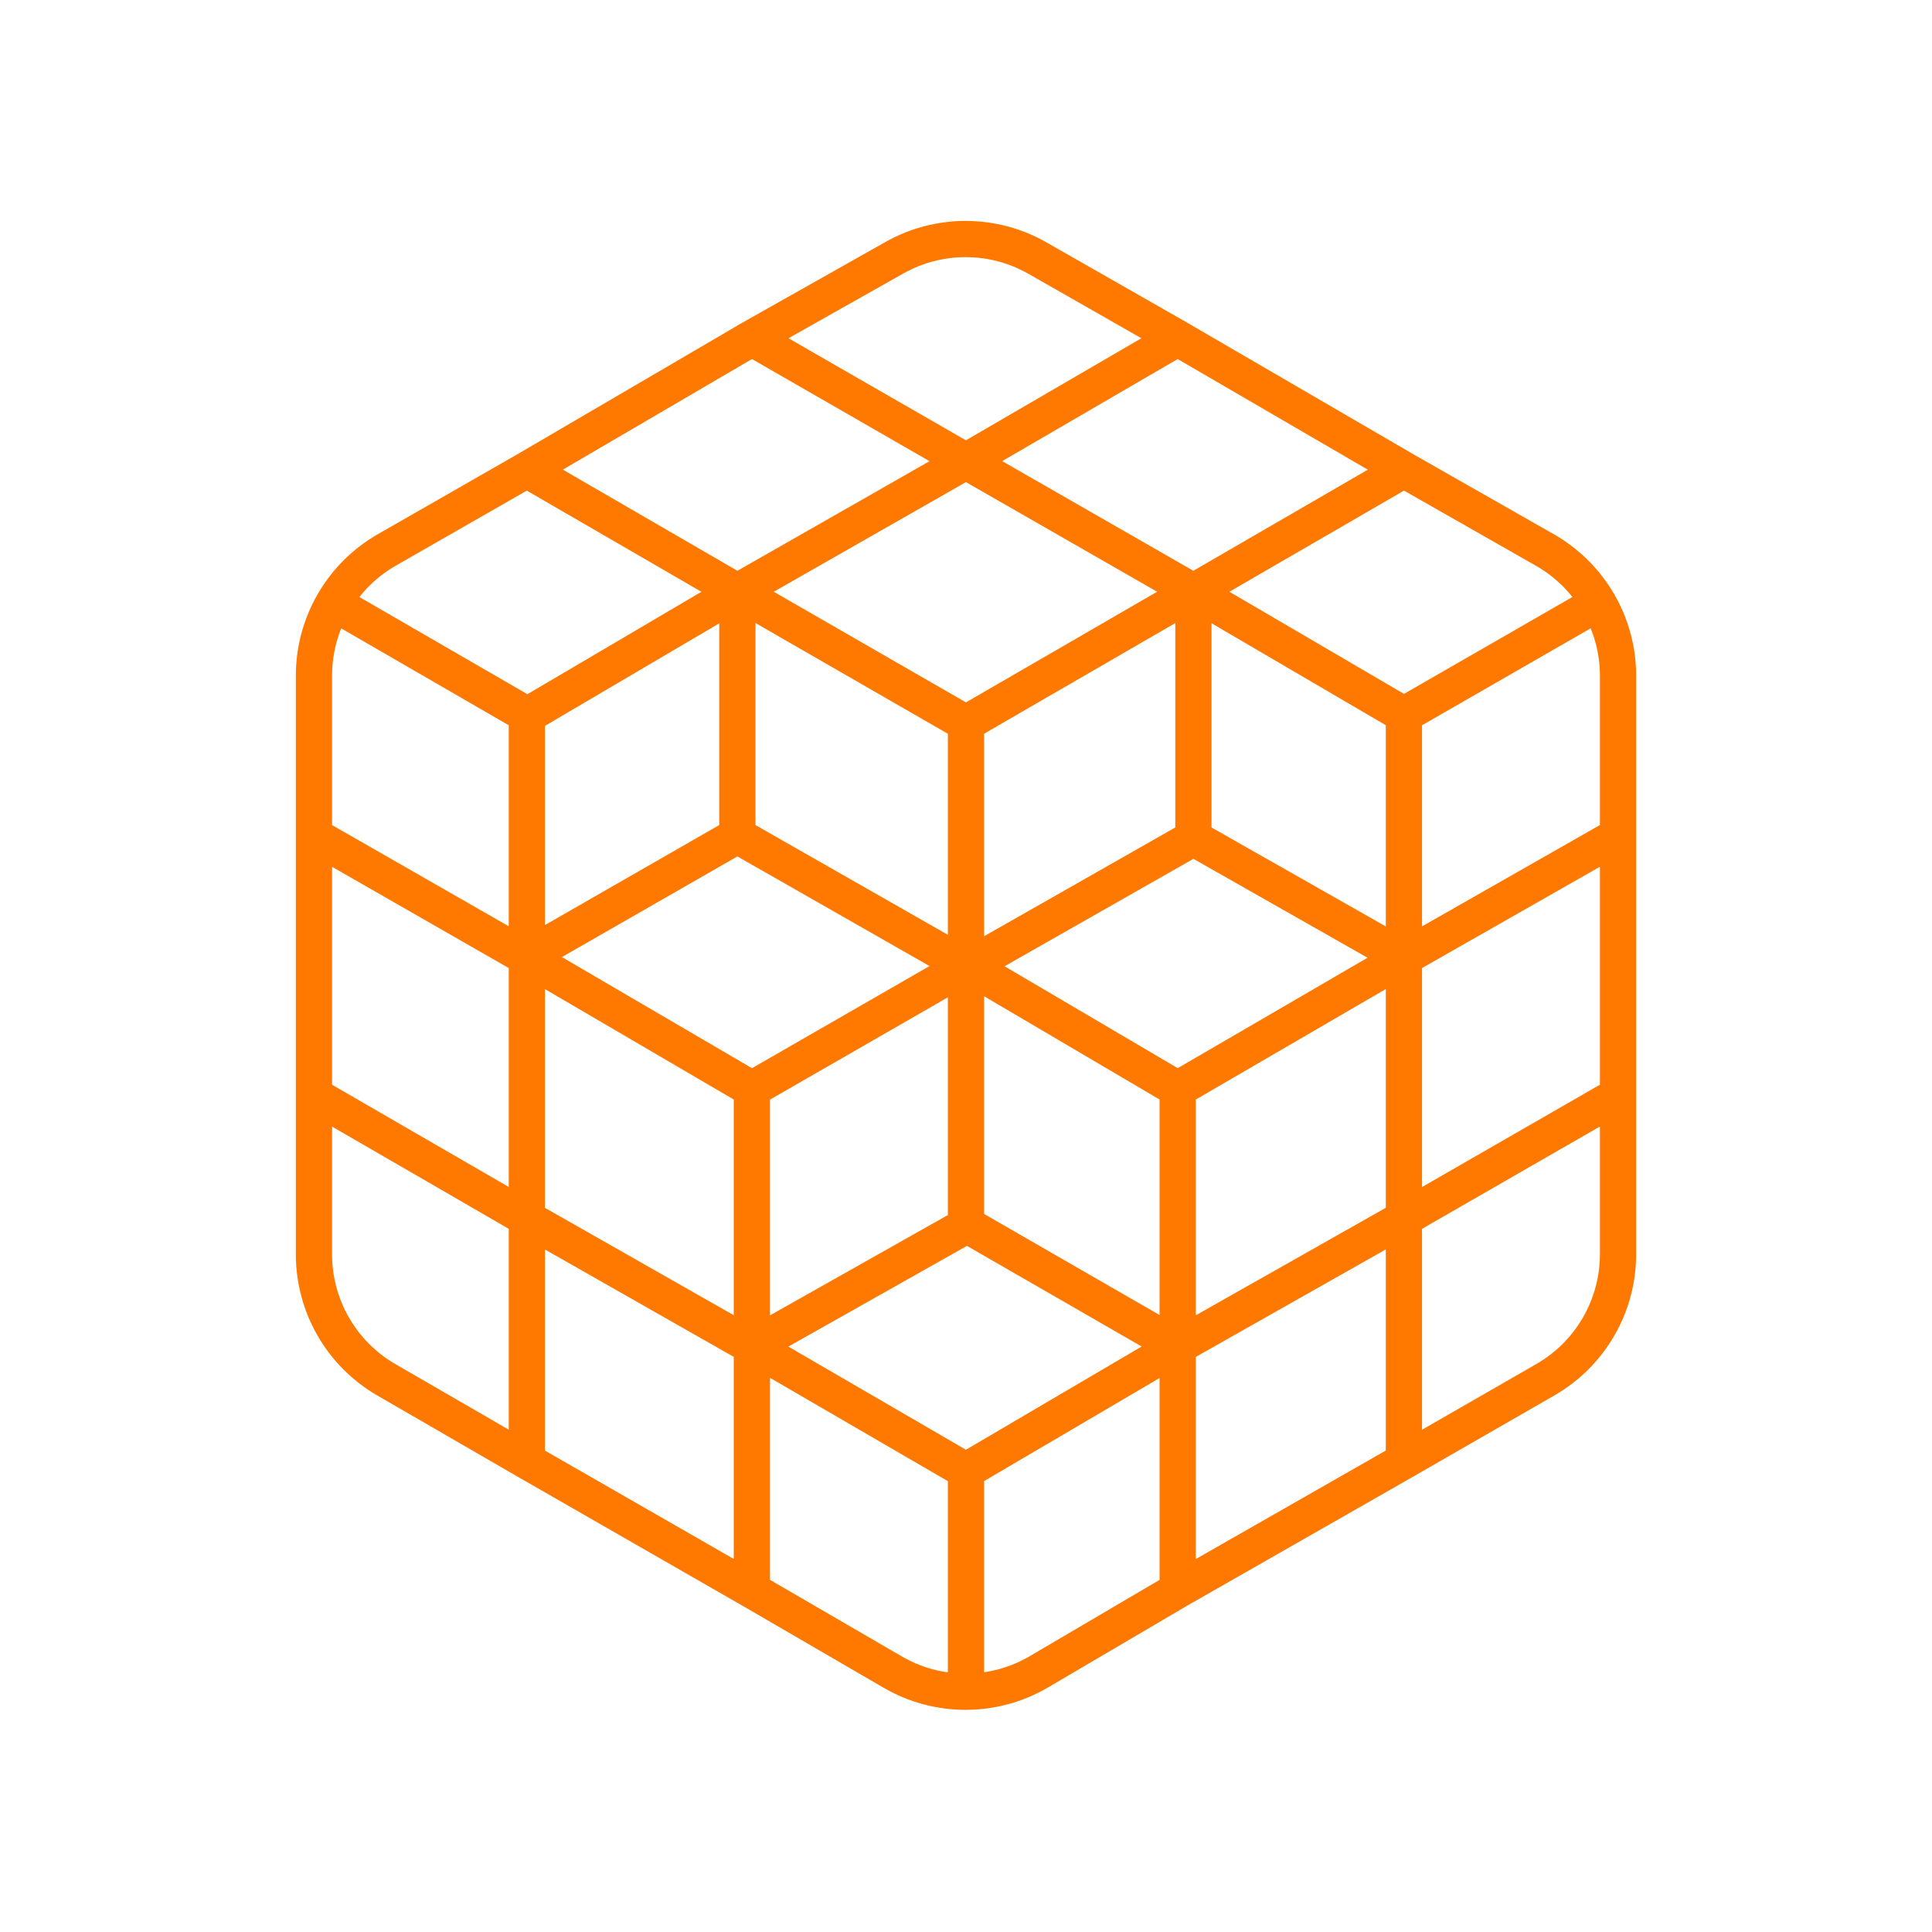 <svg width="80" height="80" viewBox="0 0 80 80" fill="none" xmlns="http://www.w3.org/2000/svg">
<path d="M21.816 39.65V50.45M21.816 39.65L31.134 45.099M21.816 39.65L21.816 39.599M21.816 39.65L13 34.599M21.816 50.45L13 45.349M21.816 50.45L31.134 55.75M21.816 50.45L21.816 60.5M13 45.349V51.939C13 54.081 14.142 56.06 15.995 57.133L21.816 60.5M13 45.349V34.599M31.134 55.75V45.099M31.134 55.75L31.134 65.849M31.134 55.75L39.956 50.775C39.983 50.759 39.999 50.731 39.999 50.7V50.7M31.134 55.75L39.999 60.9M31.134 45.099L39.999 40M39.999 60.9L48.765 55.75M39.999 60.9V70.003M31.134 65.849L21.816 60.5M31.134 65.849L36.968 69.239C38.841 70.327 41.155 70.321 43.022 69.224L48.765 65.849M39.999 50.7L48.765 55.75M39.999 50.7L39.999 40M48.765 55.75L48.765 65.849M48.765 55.75L58.133 50.45M48.765 55.75L48.765 45.099M67 45.349L58.133 50.45M67 45.349V34.599M67 45.349V51.929C67 54.077 65.853 56.06 63.992 57.13L58.133 60.5M58.133 50.45V60.5M58.133 50.45V39.65M58.133 60.5L48.765 65.849M39.999 29.95L49.416 24.5M39.999 29.95L30.532 24.5M39.999 29.95L39.999 40M49.416 24.5L39.999 19.099M49.416 24.5L49.416 34.7M49.416 24.5L58.133 29.599M49.416 24.5L58.133 19.45M39.999 19.099L30.532 24.5M39.999 19.099L31.134 14M39.999 19.099L48.765 14M30.532 24.5V34.599M30.532 24.5L21.909 29.574C21.881 29.59 21.849 29.599 21.816 29.599V29.599M30.532 24.5L21.816 19.45M49.416 34.7L40.1 40M49.416 34.7L58.133 39.65M40.1 40L48.765 45.099M40.1 40L39.999 40M58.133 39.65L67 34.599M58.133 39.65L58.133 39.599V29.599M58.133 39.65L48.765 45.099M67 34.599L67 27.988C67 25.831 65.843 23.841 63.969 22.774L58.133 19.45M58.133 29.599L66.001 25.074M58.133 19.45L48.765 14M48.765 45.099V65.849M39.999 40L30.532 34.599M30.532 34.599L21.816 39.599M21.816 39.599V29.599M31.134 14L21.816 19.45M31.134 14L37.035 10.672C38.874 9.635 41.122 9.64 42.956 10.686L48.765 14M21.816 29.599L14.01 25.084M21.816 19.45L16.018 22.771C14.151 23.84 13 25.827 13 27.978V34.599" stroke="#FF7800" stroke-width="1.5" stroke-linecap="round" stroke-linejoin="round"/>
</svg>
